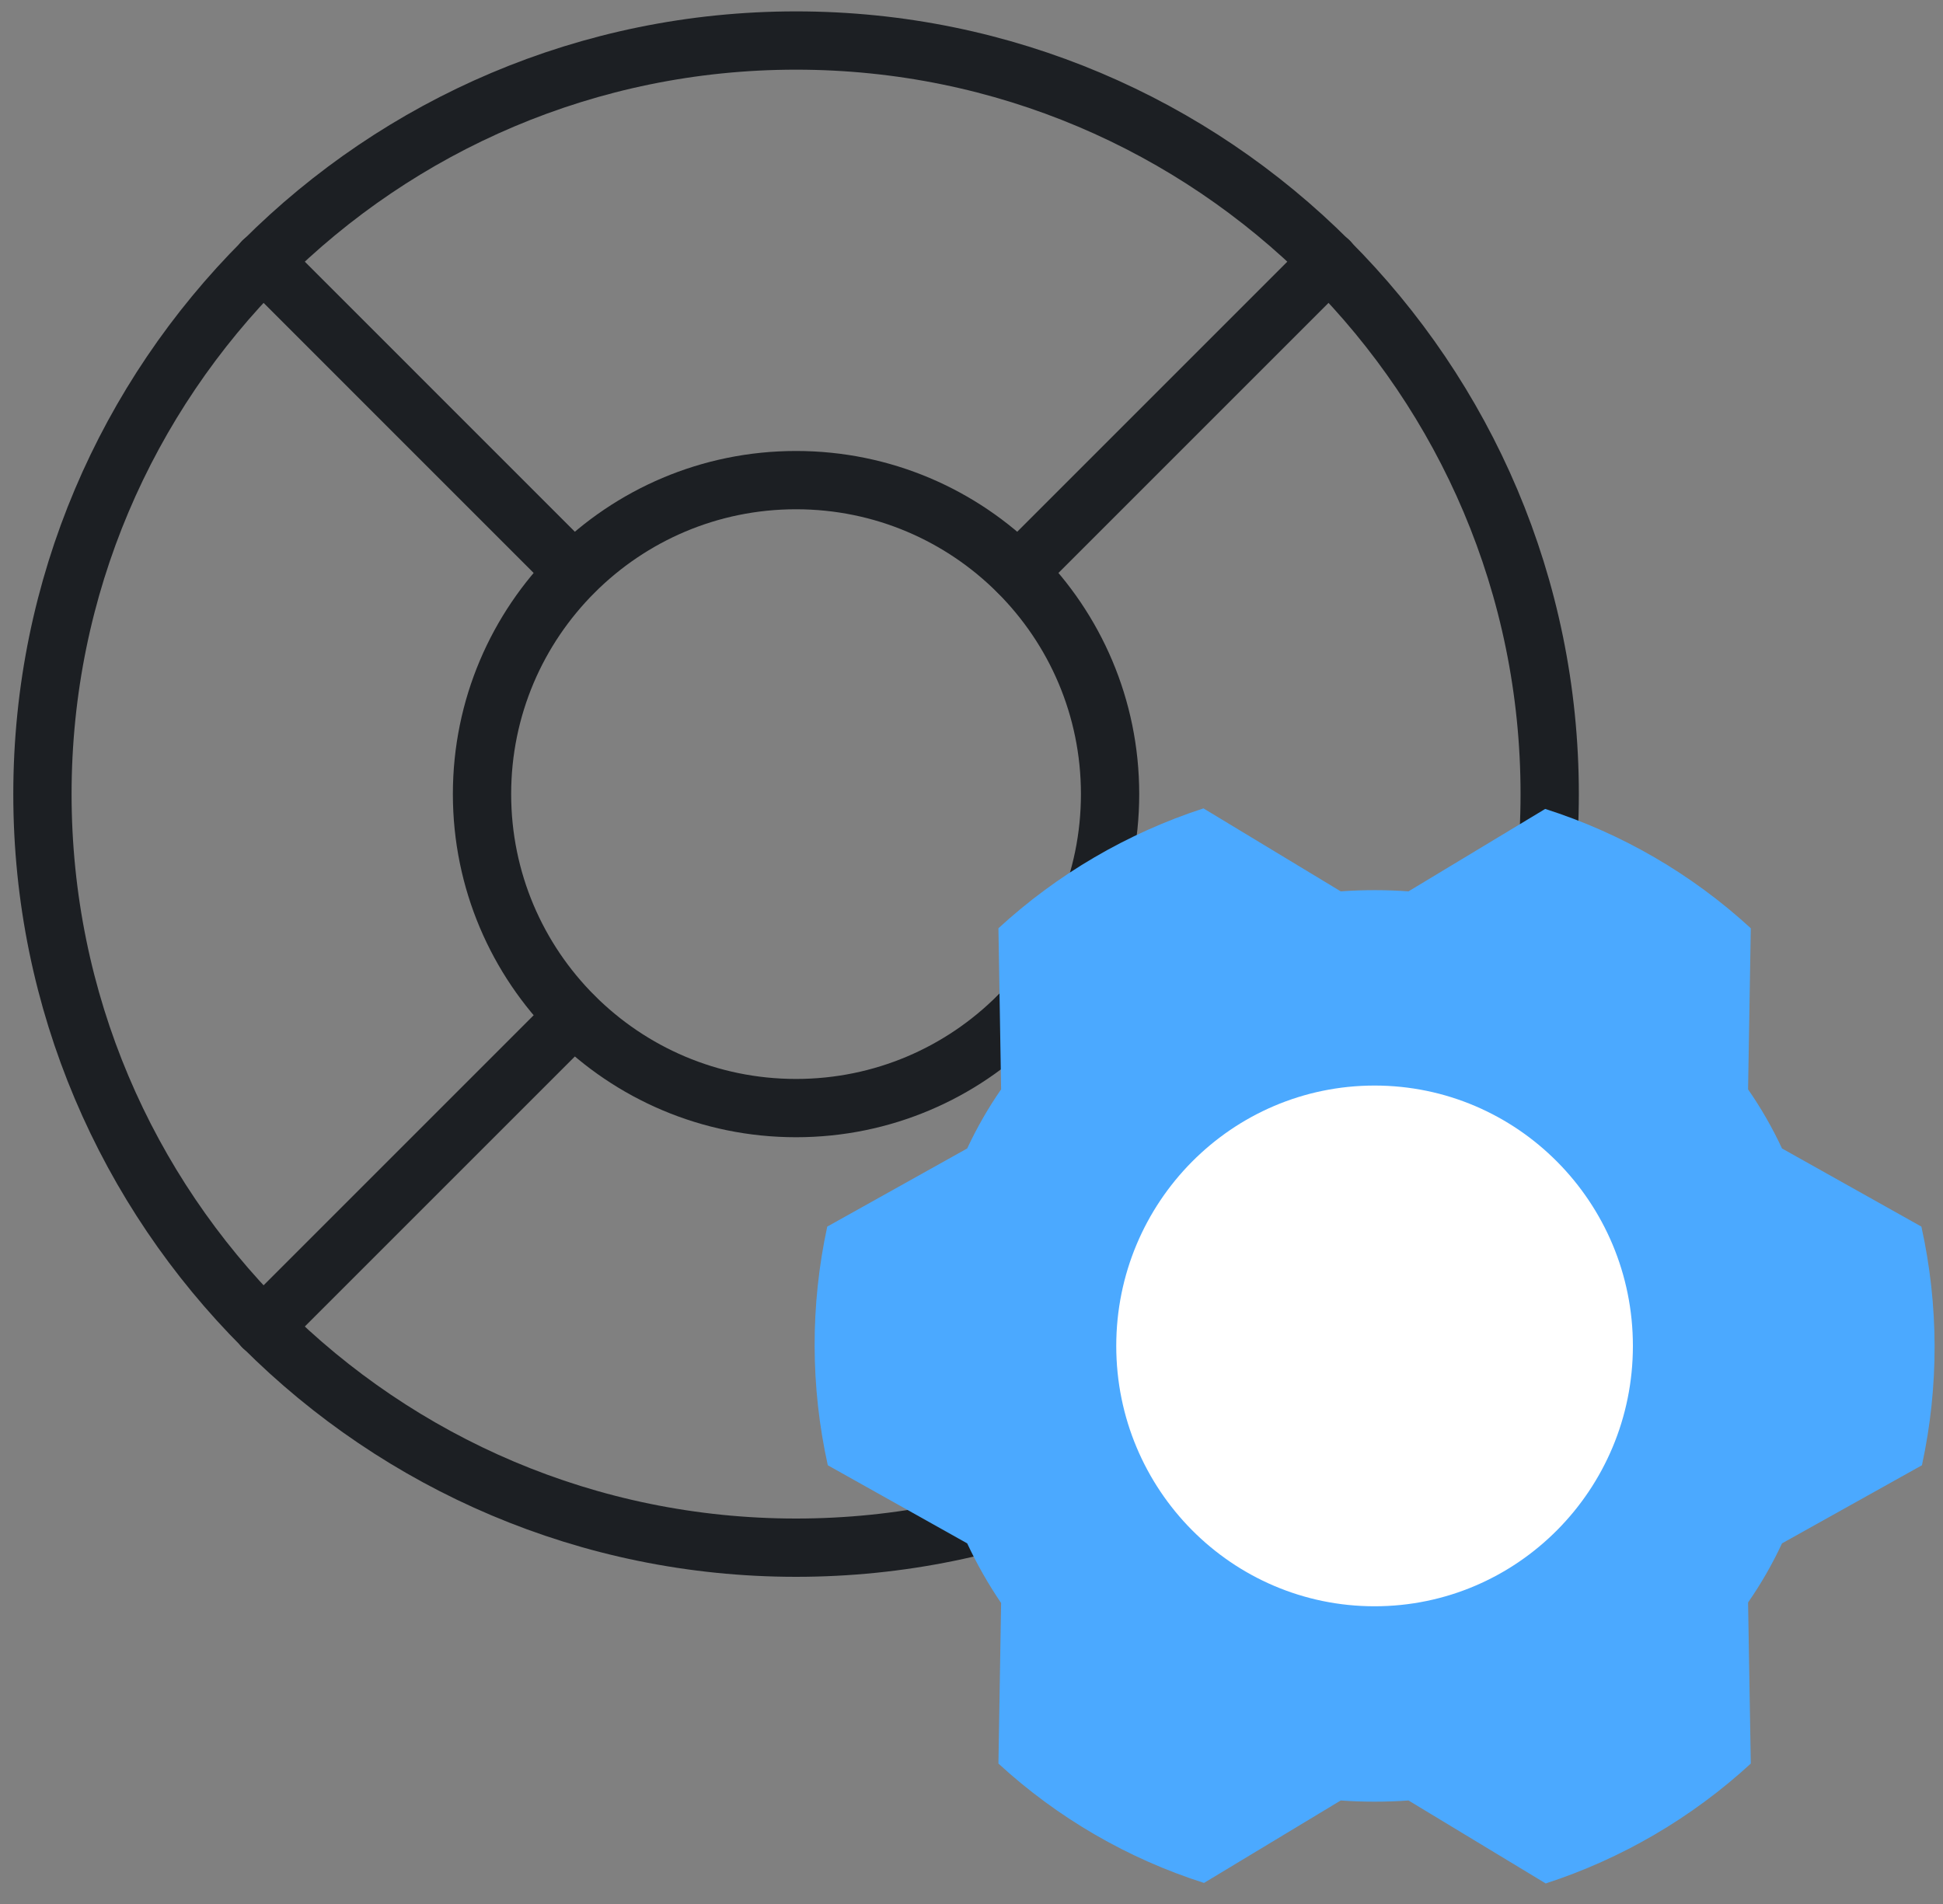 <svg width="50" height="49" viewBox="0 0 50 49" fill="none" xmlns="http://www.w3.org/2000/svg">
<rect x="0" y="0" width="50" height="49" fill="#808080" stroke="none"/>
<path d="M20.485 39.83C31.196 39.83 39.879 31.147 39.879 20.436C39.879 9.726 31.196 1.043 20.485 1.043C9.775 1.043 1.092 9.726 1.092 20.436C1.092 31.147 9.775 39.83 20.485 39.83Z" stroke="#1C1F23" stroke-width="1.5" stroke-linecap="round" stroke-linejoin="round"/>
<path d="M20.485 28.517C24.948 28.517 28.566 24.899 28.566 20.436C28.566 15.974 24.948 12.356 20.485 12.356C16.022 12.356 12.404 15.974 12.404 20.436C12.404 24.899 16.022 28.517 20.485 28.517Z" stroke="#1C1F23" stroke-width="1.5" stroke-linecap="round" stroke-linejoin="round"/>
<path d="M14.767 14.719L6.768 6.719" stroke="#1C1F23" stroke-width="1.5" stroke-linecap="round" stroke-linejoin="round"/>
<path d="M26.203 14.719L34.203 6.719" stroke="#1C1F23" stroke-width="1.5" stroke-linecap="round" stroke-linejoin="round"/>
<path d="M26.203 26.154L34.203 34.153" stroke="#1C1F23" stroke-width="1.5" stroke-linecap="round" stroke-linejoin="round"/>
<path d="M14.767 26.154L6.768 34.153" stroke="#1C1F23" stroke-width="1.5" stroke-linecap="round" stroke-linejoin="round"/>
<path d="M44.984 28.035C45.318 28.516 45.61 29.025 45.857 29.556L49.444 31.567C49.892 33.589 49.897 35.685 49.458 37.709L45.857 39.719C45.61 40.25 45.318 40.759 44.984 41.24L45.054 45.386C43.534 46.783 41.734 47.835 39.777 48.471L36.246 46.336C35.665 46.377 35.082 46.377 34.501 46.336L30.983 48.458C29.02 47.832 27.214 46.784 25.693 45.386L25.762 41.254C25.431 40.767 25.139 40.253 24.889 39.719L21.302 37.709C20.855 35.687 20.85 33.59 21.288 31.567L24.889 29.556C25.137 29.025 25.428 28.516 25.762 28.035L25.693 23.889C27.213 22.492 29.012 21.441 30.969 20.804L34.501 22.939C35.082 22.898 35.665 22.898 36.246 22.939L39.763 20.818C41.727 21.443 43.532 22.491 45.054 23.889L44.984 28.035Z" fill="#4BA9FF"/>
<path d="M35.372 41.338C39.044 41.338 42.02 38.338 42.02 34.638C42.02 30.937 39.044 27.937 35.372 27.937C31.701 27.937 28.725 30.937 28.725 34.638C28.725 38.338 31.701 41.338 35.372 41.338Z" fill="white"/>
</svg>
